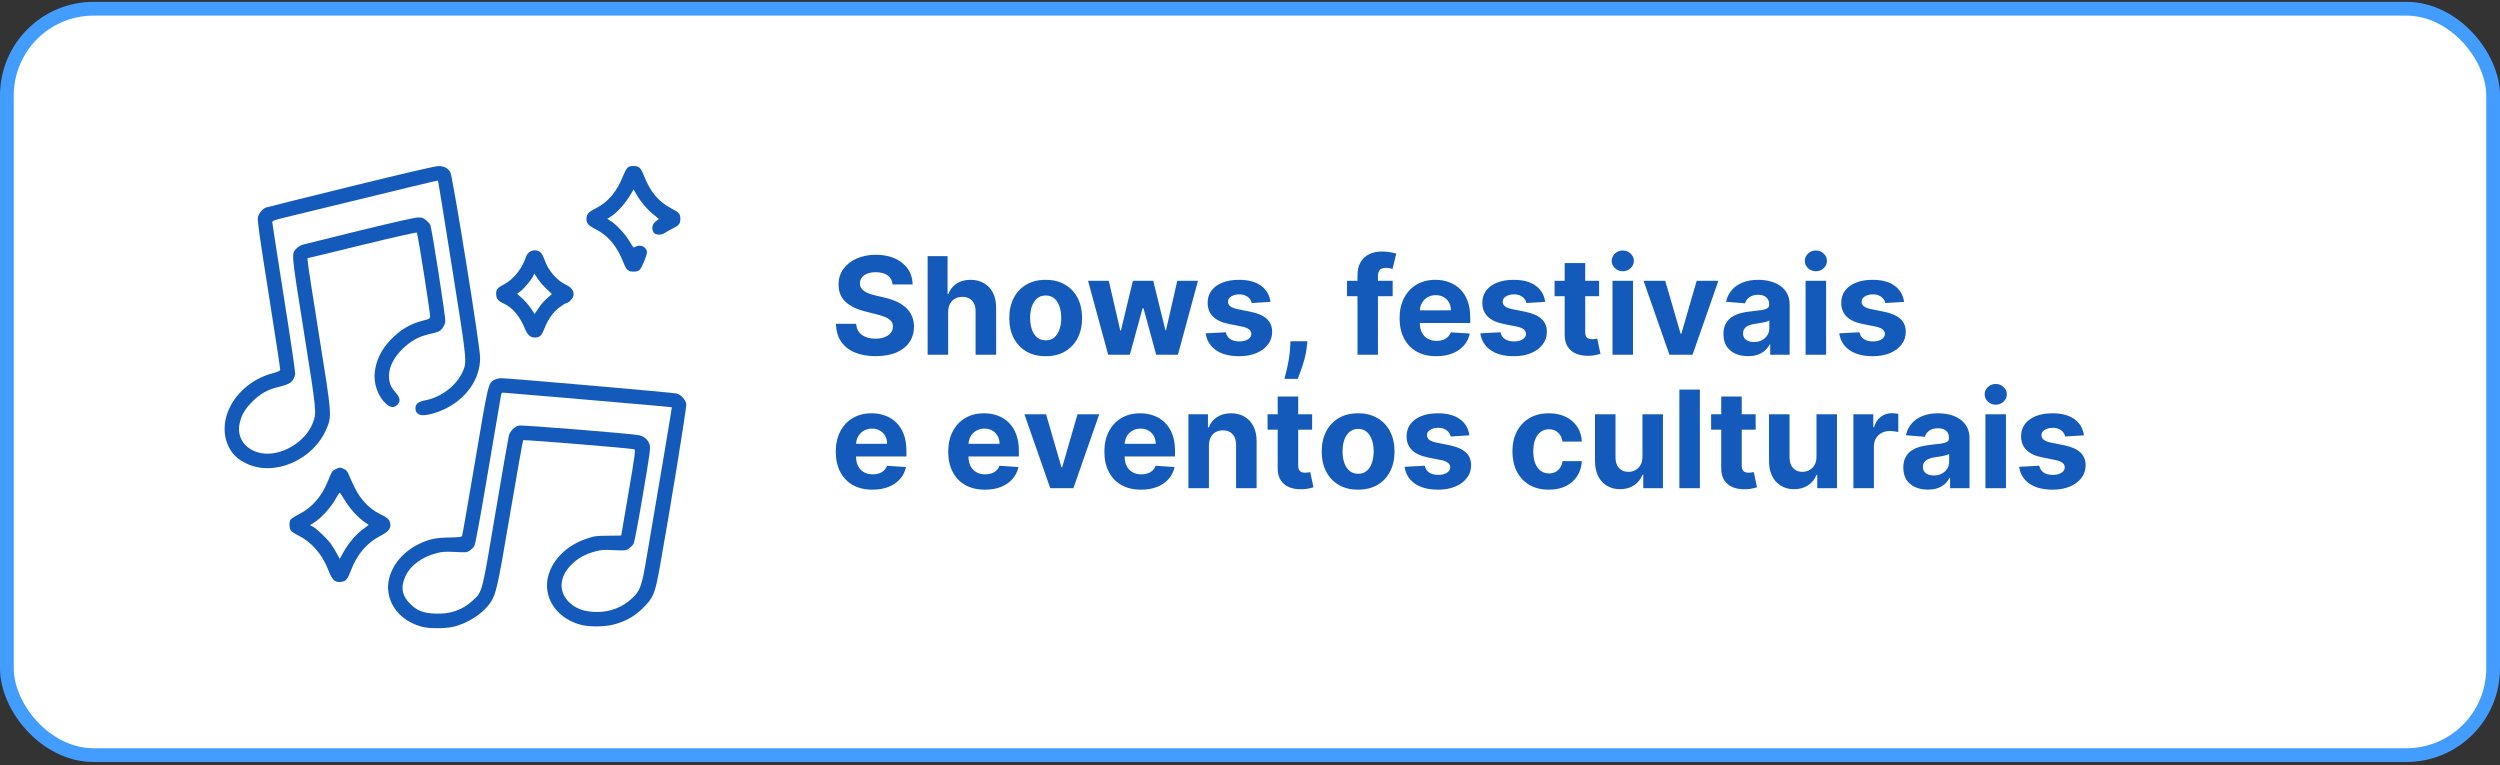 <svg xmlns="http://www.w3.org/2000/svg" width="768" height="235" viewBox="0 0 768 235" fill="none"><rect x="0" y="0" width="768" height="235" fill="#333333" stroke="none"/><rect x="2.115" y="2.681" width="763.771" height="229.292" rx="26.645" fill="white" stroke="#429DFF" stroke-width="4.229"></rect><path d="M274.224 87.397C274.106 86.203 273.598 85.276 272.7 84.615C271.803 83.954 270.585 83.624 269.046 83.624C268.001 83.624 267.118 83.772 266.398 84.068C265.678 84.354 265.125 84.753 264.741 85.266C264.366 85.779 264.179 86.361 264.179 87.012C264.159 87.554 264.272 88.028 264.519 88.432C264.775 88.837 265.125 89.187 265.569 89.483C266.013 89.769 266.526 90.02 267.108 90.237C267.69 90.444 268.311 90.622 268.972 90.77L271.694 91.421C273.016 91.717 274.229 92.111 275.334 92.604C276.439 93.097 277.395 93.704 278.204 94.424C279.013 95.144 279.639 95.992 280.083 96.969C280.537 97.945 280.768 99.065 280.778 100.327C280.768 102.181 280.295 103.789 279.358 105.15C278.431 106.502 277.09 107.552 275.334 108.302C273.588 109.041 271.482 109.411 269.016 109.411C266.57 109.411 264.44 109.036 262.625 108.287C260.82 107.537 259.41 106.428 258.394 104.958C257.388 103.478 256.86 101.649 256.811 99.469H263.01C263.079 100.485 263.37 101.333 263.883 102.014C264.405 102.685 265.101 103.192 265.969 103.538C266.847 103.873 267.838 104.041 268.942 104.041C270.027 104.041 270.969 103.883 271.768 103.567C272.577 103.252 273.203 102.813 273.647 102.251C274.091 101.688 274.313 101.042 274.313 100.312C274.313 99.632 274.111 99.06 273.706 98.596C273.312 98.133 272.73 97.738 271.961 97.413C271.201 97.087 270.269 96.791 269.164 96.525L265.865 95.696C263.311 95.075 261.294 94.103 259.814 92.782C258.335 91.46 257.6 89.68 257.61 87.441C257.6 85.606 258.088 84.004 259.074 82.633C260.071 81.262 261.437 80.191 263.172 79.422C264.908 78.653 266.881 78.268 269.09 78.268C271.339 78.268 273.302 78.653 274.979 79.422C276.665 80.191 277.977 81.262 278.914 82.633C279.851 84.004 280.335 85.591 280.364 87.397H274.224ZM291.272 95.844V108.982H284.969V78.682H291.094V90.267H291.36C291.873 88.925 292.702 87.875 293.846 87.115C294.99 86.346 296.425 85.961 298.151 85.961C299.729 85.961 301.105 86.307 302.279 86.997C303.463 87.678 304.38 88.659 305.031 89.941C305.692 91.214 306.017 92.737 306.007 94.513V108.982H299.705V95.637C299.715 94.237 299.359 93.147 298.639 92.368C297.929 91.588 296.933 91.199 295.651 91.199C294.793 91.199 294.033 91.381 293.372 91.746C292.721 92.111 292.209 92.644 291.834 93.344C291.469 94.034 291.281 94.868 291.272 95.844ZM321.235 109.426C318.937 109.426 316.949 108.938 315.273 107.961C313.606 106.975 312.318 105.604 311.411 103.848C310.504 102.083 310.05 100.036 310.05 97.709C310.05 95.361 310.504 93.309 311.411 91.554C312.318 89.788 313.606 88.417 315.273 87.441C316.949 86.455 318.937 85.961 321.235 85.961C323.533 85.961 325.515 86.455 327.182 87.441C328.859 88.417 330.151 89.788 331.059 91.554C331.966 93.309 332.42 95.361 332.42 97.709C332.42 100.036 331.966 102.083 331.059 103.848C330.151 105.604 328.859 106.975 327.182 107.961C325.515 108.938 323.533 109.426 321.235 109.426ZM321.264 104.544C322.31 104.544 323.183 104.248 323.883 103.656C324.583 103.054 325.111 102.236 325.466 101.2C325.831 100.164 326.014 98.986 326.014 97.664C326.014 96.343 325.831 95.164 325.466 94.128C325.111 93.093 324.583 92.274 323.883 91.672C323.183 91.071 322.31 90.77 321.264 90.77C320.209 90.77 319.321 91.071 318.601 91.672C317.891 92.274 317.354 93.093 316.989 94.128C316.634 95.164 316.456 96.343 316.456 97.664C316.456 98.986 316.634 100.164 316.989 101.2C317.354 102.236 317.891 103.054 318.601 103.656C319.321 104.248 320.209 104.544 321.264 104.544ZM340.431 108.982L334.247 86.257H340.623L344.145 101.526H344.352L348.021 86.257H354.279L358.007 101.437H358.2L361.662 86.257H368.024L361.854 108.982H355.182L351.276 94.69H350.995L347.089 108.982H340.431ZM390.293 92.737L384.523 93.093C384.425 92.599 384.213 92.156 383.887 91.761C383.562 91.357 383.133 91.036 382.6 90.799C382.077 90.553 381.451 90.429 380.721 90.429C379.745 90.429 378.921 90.637 378.25 91.051C377.58 91.455 377.244 91.998 377.244 92.678C377.244 93.221 377.461 93.679 377.895 94.054C378.329 94.429 379.074 94.73 380.129 94.957L384.242 95.785C386.452 96.239 388.099 96.969 389.184 97.975C390.269 98.981 390.811 100.303 390.811 101.94C390.811 103.429 390.372 104.736 389.495 105.86C388.627 106.985 387.433 107.863 385.914 108.494C384.405 109.115 382.664 109.426 380.692 109.426C377.683 109.426 375.287 108.8 373.501 107.547C371.726 106.285 370.685 104.568 370.38 102.398L376.579 102.073C376.766 102.99 377.22 103.691 377.94 104.174C378.66 104.647 379.582 104.884 380.706 104.884C381.811 104.884 382.699 104.672 383.369 104.248C384.05 103.814 384.395 103.257 384.405 102.576C384.395 102.004 384.154 101.535 383.68 101.171C383.207 100.796 382.477 100.51 381.491 100.312L377.555 99.528C375.336 99.084 373.684 98.315 372.599 97.22C371.524 96.126 370.986 94.73 370.986 93.033C370.986 91.574 371.381 90.316 372.17 89.261C372.969 88.205 374.088 87.392 375.528 86.82C376.978 86.247 378.675 85.961 380.618 85.961C383.488 85.961 385.747 86.568 387.394 87.781C389.051 88.994 390.017 90.646 390.293 92.737ZM401.63 104.84L401.467 106.467C401.339 107.769 401.092 109.066 400.728 110.358C400.372 111.66 399.998 112.839 399.603 113.894C399.218 114.949 398.908 115.778 398.671 116.38H394.588C394.736 115.798 394.938 114.984 395.194 113.938C395.451 112.903 395.692 111.739 395.919 110.447C396.146 109.155 396.289 107.838 396.348 106.497L396.422 104.84H401.63ZM427.832 86.257V90.992H413.806V86.257H427.832ZM417.017 108.982V84.615C417.017 82.968 417.337 81.602 417.978 80.517C418.629 79.432 419.517 78.618 420.641 78.076C421.766 77.533 423.043 77.262 424.473 77.262C425.44 77.262 426.323 77.336 427.122 77.484C427.93 77.632 428.532 77.765 428.927 77.883L427.802 82.618C427.556 82.539 427.25 82.465 426.885 82.396C426.53 82.327 426.165 82.292 425.79 82.292C424.863 82.292 424.217 82.509 423.852 82.943C423.487 83.367 423.304 83.964 423.304 84.733V108.982H417.017ZM441.225 109.426C438.887 109.426 436.875 108.953 435.188 108.006C433.512 107.049 432.22 105.698 431.312 103.952C430.405 102.196 429.951 100.12 429.951 97.723C429.951 95.386 430.405 93.334 431.312 91.569C432.22 89.803 433.497 88.427 435.144 87.441C436.801 86.455 438.744 85.961 440.973 85.961C442.472 85.961 443.868 86.203 445.16 86.686C446.462 87.16 447.596 87.875 448.563 88.832C449.539 89.788 450.299 90.992 450.841 92.442C451.384 93.882 451.655 95.568 451.655 97.501V99.232H432.466V95.326H445.722C445.722 94.419 445.525 93.615 445.131 92.915C444.736 92.215 444.189 91.667 443.488 91.273C442.798 90.868 441.994 90.666 441.077 90.666C440.12 90.666 439.272 90.888 438.532 91.332C437.802 91.766 437.23 92.353 436.816 93.093C436.402 93.822 436.19 94.636 436.18 95.534V99.247C436.18 100.372 436.387 101.343 436.801 102.162C437.225 102.98 437.822 103.612 438.591 104.055C439.361 104.499 440.273 104.721 441.328 104.721C442.029 104.721 442.67 104.623 443.252 104.425C443.834 104.228 444.332 103.932 444.746 103.538C445.16 103.143 445.476 102.66 445.693 102.088L451.522 102.472C451.226 103.873 450.619 105.096 449.702 106.142C448.795 107.177 447.621 107.986 446.181 108.568C444.751 109.14 443.099 109.426 441.225 109.426ZM474.676 92.737L468.906 93.093C468.807 92.599 468.595 92.156 468.27 91.761C467.944 91.357 467.515 91.036 466.983 90.799C466.46 90.553 465.833 90.429 465.104 90.429C464.127 90.429 463.304 90.637 462.633 91.051C461.962 91.455 461.627 91.998 461.627 92.678C461.627 93.221 461.844 93.679 462.278 94.054C462.712 94.429 463.456 94.73 464.512 94.957L468.625 95.785C470.834 96.239 472.481 96.969 473.566 97.975C474.651 98.981 475.194 100.303 475.194 101.94C475.194 103.429 474.755 104.736 473.877 105.86C473.009 106.985 471.816 107.863 470.297 108.494C468.788 109.115 467.047 109.426 465.074 109.426C462.066 109.426 459.669 108.8 457.884 107.547C456.108 106.285 455.068 104.568 454.762 102.398L460.961 102.073C461.148 102.99 461.602 103.691 462.322 104.174C463.042 104.647 463.964 104.884 465.089 104.884C466.193 104.884 467.081 104.672 467.752 104.248C468.432 103.814 468.778 103.257 468.788 102.576C468.778 102.004 468.536 101.535 468.063 101.171C467.589 100.796 466.859 100.51 465.873 100.312L461.938 99.528C459.718 99.084 458.066 98.315 456.981 97.22C455.906 96.126 455.369 94.73 455.369 93.033C455.369 91.574 455.763 90.316 456.552 89.261C457.351 88.205 458.471 87.392 459.911 86.82C461.361 86.247 463.057 85.961 465 85.961C467.87 85.961 470.129 86.568 471.776 87.781C473.433 88.994 474.4 90.646 474.676 92.737ZM491.25 86.257V90.992H477.565V86.257H491.25ZM480.671 80.813H486.974V101.999C486.974 102.581 487.063 103.035 487.24 103.36C487.418 103.676 487.665 103.898 487.98 104.026C488.306 104.154 488.68 104.218 489.105 104.218C489.4 104.218 489.696 104.194 489.992 104.144C490.288 104.085 490.515 104.041 490.673 104.011L491.664 108.701C491.348 108.8 490.905 108.913 490.333 109.041C489.76 109.179 489.065 109.263 488.246 109.293C486.727 109.352 485.396 109.15 484.252 108.686C483.118 108.223 482.235 107.503 481.604 106.526C480.972 105.55 480.662 104.317 480.671 102.828V80.813ZM495.355 108.982V86.257H501.658V108.982H495.355ZM498.521 83.328C497.584 83.328 496.781 83.017 496.11 82.396C495.449 81.765 495.119 81.01 495.119 80.132C495.119 79.264 495.449 78.52 496.11 77.898C496.781 77.267 497.584 76.951 498.521 76.951C499.458 76.951 500.257 77.267 500.918 77.898C501.589 78.52 501.924 79.264 501.924 80.132C501.924 81.01 501.589 81.765 500.918 82.396C500.257 83.017 499.458 83.328 498.521 83.328ZM527.893 86.257L519.948 108.982H512.847L504.902 86.257H511.559L516.279 102.517H516.516L521.22 86.257H527.893ZM536.988 109.411C535.538 109.411 534.246 109.16 533.112 108.657C531.978 108.144 531.08 107.389 530.419 106.393C529.768 105.387 529.443 104.134 529.443 102.635C529.443 101.373 529.674 100.312 530.138 99.454C530.602 98.596 531.233 97.906 532.032 97.383C532.831 96.86 533.738 96.466 534.754 96.199C535.78 95.933 536.855 95.746 537.979 95.637C539.301 95.499 540.366 95.371 541.175 95.253C541.984 95.124 542.571 94.937 542.936 94.69C543.3 94.444 543.483 94.079 543.483 93.596V93.507C543.483 92.57 543.187 91.845 542.595 91.332C542.013 90.819 541.185 90.563 540.11 90.563C538.975 90.563 538.073 90.814 537.402 91.317C536.732 91.81 536.288 92.432 536.071 93.181L530.242 92.708C530.537 91.327 531.119 90.133 531.987 89.127C532.855 88.112 533.975 87.332 535.346 86.79C536.727 86.238 538.324 85.961 540.139 85.961C541.402 85.961 542.61 86.109 543.764 86.405C544.928 86.701 545.959 87.16 546.856 87.781C547.764 88.403 548.479 89.201 549.001 90.178C549.524 91.144 549.786 92.303 549.786 93.655V108.982H543.808V105.831H543.631C543.266 106.541 542.778 107.167 542.166 107.71C541.555 108.242 540.82 108.662 539.962 108.967C539.104 109.263 538.112 109.411 536.988 109.411ZM538.793 105.062C539.72 105.062 540.539 104.879 541.249 104.514C541.959 104.139 542.516 103.636 542.921 103.005C543.325 102.374 543.527 101.659 543.527 100.86V98.448C543.33 98.576 543.059 98.695 542.714 98.803C542.378 98.902 541.999 98.996 541.574 99.084C541.15 99.163 540.726 99.237 540.302 99.306C539.878 99.365 539.493 99.42 539.148 99.469C538.408 99.578 537.762 99.75 537.21 99.987C536.658 100.224 536.229 100.544 535.923 100.949C535.617 101.343 535.464 101.836 535.464 102.428C535.464 103.286 535.775 103.942 536.396 104.396C537.027 104.84 537.826 105.062 538.793 105.062ZM554.675 108.982V86.257H560.978V108.982H554.675ZM557.841 83.328C556.904 83.328 556.101 83.017 555.43 82.396C554.769 81.765 554.439 81.01 554.439 80.132C554.439 79.264 554.769 78.52 555.43 77.898C556.101 77.267 556.904 76.951 557.841 76.951C558.778 76.951 559.577 77.267 560.238 77.898C560.909 78.52 561.244 79.264 561.244 80.132C561.244 81.01 560.909 81.765 560.238 82.396C559.577 83.017 558.778 83.328 557.841 83.328ZM584.934 92.737L579.164 93.093C579.066 92.599 578.854 92.156 578.528 91.761C578.203 91.357 577.774 91.036 577.241 90.799C576.718 90.553 576.092 90.429 575.362 90.429C574.386 90.429 573.562 90.637 572.891 91.051C572.221 91.455 571.885 91.998 571.885 92.678C571.885 93.221 572.102 93.679 572.536 94.054C572.97 94.429 573.715 94.73 574.77 94.957L578.883 95.785C581.093 96.239 582.74 96.969 583.825 97.975C584.91 98.981 585.452 100.303 585.452 101.94C585.452 103.429 585.013 104.736 584.136 105.86C583.268 106.985 582.074 107.863 580.555 108.494C579.046 109.115 577.305 109.426 575.333 109.426C572.324 109.426 569.928 108.8 568.142 107.547C566.367 106.285 565.326 104.568 565.021 102.398L571.22 102.073C571.407 102.99 571.861 103.691 572.581 104.174C573.301 104.647 574.223 104.884 575.347 104.884C576.452 104.884 577.34 104.672 578.01 104.248C578.691 103.814 579.036 103.257 579.046 102.576C579.036 102.004 578.795 101.535 578.321 101.171C577.848 100.796 577.118 100.51 576.132 100.312L572.196 99.528C569.977 99.084 568.325 98.315 567.24 97.22C566.165 96.126 565.627 94.73 565.627 93.033C565.627 91.574 566.022 90.316 566.811 89.261C567.61 88.205 568.729 87.392 570.169 86.82C571.619 86.247 573.316 85.961 575.259 85.961C578.129 85.961 580.387 86.568 582.035 87.781C583.692 88.994 584.658 90.646 584.934 92.737ZM268.025 150.426C265.688 150.426 263.676 149.953 261.989 149.006C260.312 148.049 259.02 146.698 258.113 144.952C257.205 143.196 256.752 141.12 256.752 138.723C256.752 136.386 257.205 134.334 258.113 132.569C259.02 130.803 260.297 129.427 261.945 128.441C263.602 127.455 265.545 126.961 267.774 126.961C269.273 126.961 270.669 127.203 271.961 127.686C273.263 128.16 274.397 128.875 275.363 129.832C276.34 130.788 277.099 131.992 277.642 133.442C278.184 134.882 278.456 136.568 278.456 138.501V140.232H259.267V136.327H272.523C272.523 135.419 272.326 134.615 271.931 133.915C271.537 133.215 270.989 132.667 270.289 132.273C269.598 131.868 268.795 131.666 267.877 131.666C266.921 131.666 266.072 131.888 265.333 132.332C264.603 132.766 264.031 133.353 263.616 134.093C263.202 134.822 262.99 135.636 262.98 136.534V140.247C262.98 141.372 263.187 142.343 263.602 143.162C264.026 143.98 264.622 144.612 265.392 145.055C266.161 145.499 267.073 145.721 268.129 145.721C268.829 145.721 269.47 145.623 270.052 145.425C270.634 145.228 271.132 144.932 271.546 144.538C271.961 144.143 272.276 143.66 272.493 143.088L278.322 143.472C278.027 144.873 277.42 146.096 276.503 147.142C275.595 148.177 274.422 148.986 272.981 149.568C271.551 150.14 269.899 150.426 268.025 150.426ZM302.567 150.426C300.23 150.426 298.218 149.953 296.531 149.006C294.854 148.049 293.562 146.698 292.655 144.952C291.747 143.196 291.294 141.12 291.294 138.723C291.294 136.386 291.747 134.334 292.655 132.569C293.562 130.803 294.84 129.427 296.487 128.441C298.144 127.455 300.087 126.961 302.316 126.961C303.815 126.961 305.211 127.203 306.503 127.686C307.805 128.16 308.939 128.875 309.906 129.832C310.882 130.788 311.642 131.992 312.184 133.442C312.727 134.882 312.998 136.568 312.998 138.501V140.232H293.809V136.327H307.065C307.065 135.419 306.868 134.615 306.473 133.915C306.079 133.215 305.531 132.667 304.831 132.273C304.141 131.868 303.337 131.666 302.42 131.666C301.463 131.666 300.615 131.888 299.875 132.332C299.145 132.766 298.573 133.353 298.159 134.093C297.744 134.822 297.532 135.636 297.522 136.534V140.247C297.522 141.372 297.73 142.343 298.144 143.162C298.568 143.98 299.165 144.612 299.934 145.055C300.703 145.499 301.616 145.721 302.671 145.721C303.371 145.721 304.012 145.623 304.594 145.425C305.176 145.228 305.674 144.932 306.089 144.538C306.503 144.143 306.819 143.66 307.036 143.088L312.865 143.472C312.569 144.873 311.962 146.096 311.045 147.142C310.137 148.177 308.964 148.986 307.524 149.568C306.094 150.14 304.441 150.426 302.567 150.426ZM337.687 127.257L329.742 149.982H322.64L314.696 127.257H321.353L326.073 143.517H326.309L331.014 127.257H337.687ZM350.536 150.426C348.198 150.426 346.186 149.953 344.5 149.006C342.823 148.049 341.531 146.698 340.623 144.952C339.716 143.196 339.262 141.12 339.262 138.723C339.262 136.386 339.716 134.334 340.623 132.569C341.531 130.803 342.808 129.427 344.455 128.441C346.112 127.455 348.055 126.961 350.285 126.961C351.784 126.961 353.179 127.203 354.471 127.686C355.773 128.16 356.908 128.875 357.874 129.832C358.851 130.788 359.61 131.992 360.153 133.442C360.695 134.882 360.966 136.568 360.966 138.501V140.232H341.777V136.327H355.034C355.034 135.419 354.836 134.615 354.442 133.915C354.047 133.215 353.5 132.667 352.8 132.273C352.109 131.868 351.305 131.666 350.388 131.666C349.431 131.666 348.583 131.888 347.843 132.332C347.114 132.766 346.541 133.353 346.127 134.093C345.713 134.822 345.501 135.636 345.491 136.534V140.247C345.491 141.372 345.698 142.343 346.112 143.162C346.537 143.98 347.133 144.612 347.903 145.055C348.672 145.499 349.584 145.721 350.64 145.721C351.34 145.721 351.981 145.623 352.563 145.425C353.145 145.228 353.643 144.932 354.057 144.538C354.471 144.143 354.787 143.66 355.004 143.088L360.833 143.472C360.537 144.873 359.931 146.096 359.013 147.142C358.106 148.177 356.932 148.986 355.492 149.568C354.062 150.14 352.41 150.426 350.536 150.426ZM371.382 136.844V149.982H365.079V127.257H371.086V131.267H371.352C371.855 129.945 372.699 128.9 373.882 128.13C375.066 127.351 376.501 126.961 378.188 126.961C379.766 126.961 381.142 127.307 382.315 127.997C383.489 128.687 384.401 129.674 385.052 130.956C385.703 132.228 386.029 133.747 386.029 135.513V149.982H379.726V136.637C379.736 135.247 379.381 134.162 378.661 133.382C377.941 132.593 376.95 132.199 375.687 132.199C374.839 132.199 374.089 132.381 373.438 132.746C372.797 133.111 372.294 133.644 371.929 134.344C371.574 135.034 371.392 135.868 371.382 136.844ZM403.084 127.257V131.992H389.398V127.257H403.084ZM392.505 121.813H398.808V142.999C398.808 143.581 398.897 144.035 399.074 144.36C399.252 144.676 399.498 144.898 399.814 145.026C400.139 145.154 400.514 145.218 400.938 145.218C401.234 145.218 401.53 145.194 401.826 145.144C402.122 145.085 402.349 145.041 402.507 145.011L403.498 149.701C403.182 149.8 402.738 149.913 402.166 150.041C401.594 150.179 400.899 150.263 400.08 150.293C398.561 150.352 397.23 150.15 396.086 149.686C394.951 149.223 394.069 148.503 393.437 147.526C392.806 146.55 392.495 145.317 392.505 143.828V121.813ZM417.213 150.426C414.915 150.426 412.927 149.938 411.25 148.961C409.583 147.975 408.296 146.604 407.389 144.848C406.481 143.083 406.028 141.036 406.028 138.709C406.028 136.361 406.481 134.31 407.389 132.554C408.296 130.788 409.583 129.417 411.25 128.441C412.927 127.455 414.915 126.961 417.213 126.961C419.511 126.961 421.493 127.455 423.16 128.441C424.837 129.417 426.129 130.788 427.036 132.554C427.944 134.31 428.398 136.361 428.398 138.709C428.398 141.036 427.944 143.083 427.036 144.848C426.129 146.604 424.837 147.975 423.16 148.961C421.493 149.938 419.511 150.426 417.213 150.426ZM417.242 145.544C418.288 145.544 419.161 145.248 419.861 144.656C420.561 144.054 421.089 143.236 421.444 142.2C421.809 141.164 421.991 139.986 421.991 138.664C421.991 137.342 421.809 136.164 421.444 135.128C421.089 134.093 420.561 133.274 419.861 132.672C419.161 132.071 418.288 131.77 417.242 131.77C416.187 131.77 415.299 132.071 414.579 132.672C413.869 133.274 413.332 134.093 412.967 135.128C412.611 136.164 412.434 137.342 412.434 138.664C412.434 139.986 412.611 141.164 412.967 142.2C413.332 143.236 413.869 144.054 414.579 144.656C415.299 145.248 416.187 145.544 417.242 145.544ZM451.404 133.737L445.634 134.093C445.535 133.599 445.323 133.156 444.997 132.761C444.672 132.357 444.243 132.036 443.71 131.799C443.188 131.553 442.561 131.429 441.831 131.429C440.855 131.429 440.031 131.637 439.361 132.051C438.69 132.455 438.355 132.998 438.355 133.678C438.355 134.221 438.572 134.679 439.006 135.054C439.439 135.429 440.184 135.73 441.24 135.957L445.352 136.785C447.562 137.239 449.209 137.969 450.294 138.975C451.379 139.981 451.921 141.303 451.921 142.94C451.921 144.429 451.482 145.736 450.605 146.86C449.737 147.985 448.543 148.863 447.024 149.494C445.515 150.115 443.774 150.426 441.802 150.426C438.793 150.426 436.397 149.8 434.611 148.547C432.836 147.285 431.795 145.568 431.49 143.398L437.689 143.073C437.876 143.99 438.33 144.691 439.05 145.174C439.77 145.647 440.692 145.884 441.817 145.884C442.921 145.884 443.809 145.672 444.48 145.248C445.16 144.814 445.505 144.257 445.515 143.576C445.505 143.004 445.264 142.535 444.79 142.171C444.317 141.796 443.587 141.51 442.601 141.312L438.665 140.528C436.446 140.084 434.794 139.315 433.709 138.22C432.634 137.125 432.096 135.73 432.096 134.033C432.096 132.574 432.491 131.316 433.28 130.261C434.079 129.205 435.198 128.392 436.638 127.82C438.088 127.247 439.785 126.961 441.728 126.961C444.598 126.961 446.857 127.568 448.504 128.781C450.161 129.994 451.127 131.646 451.404 133.737ZM475.8 150.426C473.473 150.426 471.47 149.933 469.794 148.947C468.127 147.95 466.844 146.57 465.947 144.804C465.059 143.038 464.615 141.007 464.615 138.709C464.615 136.381 465.064 134.339 465.962 132.583C466.869 130.818 468.156 129.442 469.823 128.456C471.49 127.459 473.473 126.961 475.771 126.961C477.753 126.961 479.489 127.321 480.978 128.041C482.468 128.761 483.646 129.772 484.514 131.074C485.382 132.376 485.861 133.905 485.95 135.661H480.002C479.834 134.526 479.39 133.614 478.67 132.924C477.96 132.223 477.028 131.873 475.874 131.873C474.898 131.873 474.045 132.14 473.315 132.672C472.595 133.195 472.033 133.959 471.628 134.965C471.224 135.971 471.022 137.19 471.022 138.62C471.022 140.07 471.219 141.303 471.613 142.318C472.018 143.334 472.585 144.109 473.315 144.641C474.045 145.174 474.898 145.44 475.874 145.44C476.594 145.44 477.24 145.292 477.812 144.996C478.394 144.7 478.873 144.271 479.247 143.709C479.632 143.137 479.884 142.452 480.002 141.653H485.95C485.851 143.389 485.377 144.917 484.529 146.239C483.691 147.551 482.532 148.577 481.052 149.316C479.573 150.056 477.822 150.426 475.8 150.426ZM504.558 140.306V127.257H510.86V149.982H504.809V145.854H504.573C504.06 147.186 503.206 148.256 502.013 149.065C500.829 149.874 499.384 150.278 497.678 150.278C496.159 150.278 494.823 149.933 493.669 149.242C492.515 148.552 491.612 147.571 490.961 146.298C490.32 145.026 489.995 143.502 489.985 141.727V127.257H496.287V140.602C496.297 141.944 496.657 143.004 497.367 143.783C498.078 144.562 499.029 144.952 500.223 144.952C500.982 144.952 501.692 144.779 502.353 144.434C503.014 144.079 503.547 143.556 503.951 142.866C504.365 142.175 504.568 141.322 504.558 140.306ZM522.204 119.682V149.982H515.902V119.682H522.204ZM539.34 127.257V131.992H525.655V127.257H539.34ZM528.762 121.813H535.065V142.999C535.065 143.581 535.153 144.035 535.331 144.36C535.509 144.676 535.755 144.898 536.071 145.026C536.396 145.154 536.771 145.218 537.195 145.218C537.491 145.218 537.787 145.194 538.083 145.144C538.379 145.085 538.606 145.041 538.763 145.011L539.755 149.701C539.439 149.8 538.995 149.913 538.423 150.041C537.851 150.179 537.156 150.263 536.337 150.293C534.818 150.352 533.487 150.15 532.342 149.686C531.208 149.223 530.325 148.503 529.694 147.526C529.063 146.55 528.752 145.317 528.762 143.828V121.813ZM558.019 140.306V127.257H564.322V149.982H558.27V145.854H558.034C557.521 147.186 556.668 148.256 555.474 149.065C554.291 149.874 552.846 150.278 551.139 150.278C549.62 150.278 548.284 149.933 547.13 149.242C545.976 148.552 545.073 147.571 544.422 146.298C543.781 145.026 543.456 143.502 543.446 141.727V127.257H549.749V140.602C549.758 141.944 550.118 143.004 550.829 143.783C551.539 144.562 552.491 144.952 553.684 144.952C554.444 144.952 555.154 144.779 555.814 144.434C556.475 144.079 557.008 143.556 557.412 142.866C557.827 142.175 558.029 141.322 558.019 140.306ZM569.363 149.982V127.257H575.473V131.222H575.71C576.124 129.812 576.819 128.747 577.796 128.027C578.772 127.297 579.897 126.932 581.169 126.932C581.485 126.932 581.825 126.952 582.19 126.991C582.555 127.03 582.875 127.085 583.152 127.154V132.746C582.856 132.657 582.446 132.579 581.924 132.509C581.401 132.44 580.923 132.406 580.489 132.406C579.561 132.406 578.733 132.608 578.003 133.012C577.283 133.407 576.711 133.959 576.287 134.67C575.873 135.38 575.665 136.198 575.665 137.125V149.982H569.363ZM592.239 150.411C590.789 150.411 589.497 150.16 588.363 149.657C587.229 149.144 586.331 148.389 585.67 147.393C585.019 146.387 584.694 145.134 584.694 143.635C584.694 142.373 584.926 141.312 585.389 140.454C585.853 139.596 586.484 138.906 587.283 138.383C588.082 137.86 588.989 137.466 590.005 137.199C591.031 136.933 592.106 136.746 593.231 136.637C594.552 136.499 595.618 136.371 596.426 136.253C597.235 136.124 597.822 135.937 598.187 135.69C598.552 135.444 598.734 135.079 598.734 134.596V134.507C598.734 133.57 598.438 132.845 597.847 132.332C597.265 131.819 596.436 131.563 595.361 131.563C594.227 131.563 593.324 131.814 592.654 132.317C591.983 132.81 591.539 133.432 591.322 134.181L585.493 133.708C585.789 132.327 586.371 131.134 587.239 130.127C588.107 129.112 589.226 128.332 590.597 127.79C591.978 127.238 593.576 126.961 595.391 126.961C596.653 126.961 597.861 127.109 599.015 127.405C600.179 127.701 601.21 128.16 602.108 128.781C603.015 129.403 603.73 130.201 604.253 131.178C604.776 132.145 605.037 133.303 605.037 134.655V149.982H599.06V146.831H598.882C598.517 147.541 598.029 148.167 597.418 148.71C596.806 149.242 596.071 149.662 595.213 149.967C594.355 150.263 593.364 150.411 592.239 150.411ZM594.044 146.062C594.971 146.062 595.79 145.879 596.5 145.514C597.21 145.139 597.768 144.636 598.172 144.005C598.576 143.374 598.779 142.659 598.779 141.86V139.448C598.581 139.576 598.31 139.695 597.965 139.803C597.63 139.902 597.25 139.996 596.826 140.084C596.402 140.163 595.978 140.237 595.553 140.306C595.129 140.366 594.745 140.42 594.399 140.469C593.66 140.578 593.014 140.75 592.461 140.987C591.909 141.224 591.48 141.544 591.174 141.949C590.868 142.343 590.716 142.836 590.716 143.428C590.716 144.286 591.026 144.942 591.648 145.396C592.279 145.84 593.078 146.062 594.044 146.062ZM609.927 149.982V127.257H616.229V149.982H609.927ZM613.093 124.328C612.156 124.328 611.352 124.017 610.681 123.396C610.02 122.765 609.69 122.01 609.69 121.132C609.69 120.264 610.02 119.52 610.681 118.898C611.352 118.267 612.156 117.951 613.093 117.951C614.03 117.951 614.829 118.267 615.489 118.898C616.16 119.52 616.496 120.264 616.496 121.132C616.496 122.01 616.16 122.765 615.489 123.396C614.829 124.017 614.03 124.328 613.093 124.328ZM640.186 133.737L634.416 134.093C634.317 133.599 634.105 133.156 633.78 132.761C633.454 132.357 633.025 132.036 632.492 131.799C631.97 131.553 631.343 131.429 630.614 131.429C629.637 131.429 628.813 131.637 628.143 132.051C627.472 132.455 627.137 132.998 627.137 133.678C627.137 134.221 627.354 134.679 627.788 135.054C628.222 135.429 628.966 135.73 630.022 135.957L634.135 136.785C636.344 137.239 637.991 137.969 639.076 138.975C640.161 139.981 640.704 141.303 640.704 142.94C640.704 144.429 640.265 145.736 639.387 146.86C638.519 147.985 637.325 148.863 635.807 149.494C634.297 150.115 632.557 150.426 630.584 150.426C627.576 150.426 625.179 149.8 623.394 148.547C621.618 147.285 620.578 145.568 620.272 143.398L626.471 143.073C626.658 143.99 627.112 144.691 627.832 145.174C628.552 145.647 629.474 145.884 630.599 145.884C631.703 145.884 632.591 145.672 633.262 145.248C633.942 144.814 634.288 144.257 634.297 143.576C634.288 143.004 634.046 142.535 633.572 142.171C633.099 141.796 632.369 141.51 631.383 141.312L627.447 140.528C625.228 140.084 623.576 139.315 622.491 138.22C621.416 137.125 620.879 135.73 620.879 134.033C620.879 132.574 621.273 131.316 622.062 130.261C622.861 129.205 623.98 128.392 625.421 127.82C626.87 127.247 628.567 126.961 630.51 126.961C633.38 126.961 635.639 127.568 637.286 128.781C638.943 129.994 639.91 131.646 640.186 133.737Z" fill="#145ABB"></path><path d="M107.77 57.268C93.82 60.679 82.061 63.619 81.617 63.785C80.618 64.201 79.564 65.477 79.231 66.698C79.01 67.53 79.592 71.745 82.56 90.466C84.529 102.974 86.137 113.402 86.082 113.624C86.026 113.901 85.333 114.234 84.196 114.539C80.119 115.593 76.902 117.424 74.073 120.28C68.887 125.494 67.528 132.761 70.689 138.058C71.826 139.972 73.324 141.248 75.737 142.412C84.279 146.517 96.288 141.303 100.31 131.707C101.974 127.824 101.946 127.464 98.063 103.279C94.513 80.925 94.264 79.289 94.569 79.289C94.68 79.289 102.223 77.486 111.292 75.24C120.389 73.021 127.933 71.329 128.044 71.44C128.349 71.745 132.232 96.318 132.121 97.233C132.038 97.899 131.844 98.01 130.096 98.453C126.075 99.424 122.913 101.31 119.946 104.444C117.089 107.467 115.536 110.657 115.12 114.401C114.732 117.812 116.118 121.778 118.448 123.914C119.918 125.273 121.027 125.411 122.053 124.357C123.107 123.331 122.969 122.277 121.61 120.696C120.972 119.975 120.278 119.005 120.084 118.533C118.642 115.011 119.89 110.934 123.551 107.301C126.075 104.777 128.654 103.335 131.982 102.614C133.23 102.336 134.562 101.976 134.867 101.782C135.754 101.31 136.642 99.923 136.808 98.758C136.947 97.649 132.62 69.859 132.176 69.027C132.038 68.778 131.483 68.168 130.928 67.668C130.069 66.947 129.736 66.808 128.46 66.808C127.462 66.808 121.305 68.195 110.488 70.83C101.447 73.049 93.57 74.99 93.016 75.157C92.461 75.295 91.601 75.794 91.157 76.266C89.466 77.958 89.382 76.987 93.376 102.087C97.287 126.687 97.287 126.743 96.122 129.849C93.903 135.812 86.332 140.277 80.313 139.223C75.46 138.335 72.659 134.564 73.602 130.126C74.156 127.519 75.238 125.661 77.512 123.387C80.036 120.863 82.144 119.698 85.694 118.838C89.271 117.951 90.131 117.285 90.686 115.011C90.769 114.567 89.382 105.026 87.247 91.52C85.278 78.984 83.641 68.528 83.641 68.251C83.641 67.862 84.307 67.613 87.191 66.892C124.494 57.795 134.451 55.382 134.534 55.493C134.617 55.548 136.531 67.446 138.833 81.951C143.492 111.1 143.492 111.239 142.105 114.234C140.136 118.505 135.699 121.917 130.817 122.943C128.377 123.442 127.628 124.025 127.628 125.494C127.628 126.77 128.488 127.547 129.93 127.547C131.622 127.547 134.423 126.743 136.753 125.605C143.409 122.36 147.597 116.203 147.486 109.797C147.458 106.108 139.055 54.078 138.333 52.886C137.501 51.555 136.392 51 134.617 51.028C133.674 51.028 123.995 53.274 107.77 57.268Z" fill="#145ABB"></path><path d="M192.693 51.61C192.388 51.971 191.861 52.941 191.528 53.773C189.559 58.821 186.841 62.066 183.069 63.98C180.767 65.117 180.157 65.81 180.157 67.225C180.157 68.639 180.767 69.332 183.069 70.469C186.841 72.383 189.559 75.628 191.528 80.676C192.388 82.894 192.998 83.449 194.607 83.449C195.439 83.449 196.104 83.283 196.465 82.95C197.13 82.395 198.739 78.513 198.739 77.459C198.739 75.878 196.576 74.879 195.217 75.822C194.662 76.21 194.579 76.155 193.497 74.297C192.11 71.995 189.698 69.305 187.895 68.084L186.564 67.197L187.784 66.448C189.476 65.366 192 62.593 193.442 60.208L194.662 58.183L195.439 59.598C196.659 61.816 199.072 64.645 200.958 66.088C201.901 66.781 202.566 67.363 202.4 67.363C202.261 67.363 201.734 67.724 201.263 68.168C200.292 69.083 200.098 70.414 200.847 71.468C201.402 72.245 203.177 72.3 204.23 71.551C204.646 71.274 205.756 70.636 206.699 70.165C208.612 69.222 209.001 68.722 209.001 67.225C209.001 65.699 208.64 65.255 206.2 64.007C202.372 62.011 199.765 58.932 197.907 54.19C196.853 51.499 196.326 51 194.607 51C193.608 51 193.164 51.139 192.693 51.61Z" fill="#145ABB"></path><path d="M162.795 77.32C162.241 77.653 161.769 78.263 161.575 78.928C160.41 82.506 157.803 85.779 154.835 87.36C152.728 88.469 152.45 88.83 152.423 90.244C152.423 91.742 152.95 92.435 154.78 93.267C157.47 94.487 159.717 97.178 161.27 101.005C162.046 102.919 162.934 103.695 164.321 103.695C165.791 103.695 166.373 103.141 167.233 100.922C168.37 98.065 169.978 95.791 171.92 94.377C172.807 93.711 173.723 93.156 173.917 93.156C174.582 93.156 175.941 91.769 176.135 90.965C176.441 89.523 175.692 88.358 173.944 87.526C171.032 86.139 168.398 83.089 167.26 79.76C166.955 78.873 166.456 77.902 166.123 77.597C165.264 76.793 163.821 76.654 162.795 77.32ZM167.898 88.746L169.562 90.327L168.093 91.603C167.26 92.296 166.068 93.683 165.43 94.682L164.237 96.457L163.073 94.709C162.435 93.739 161.214 92.352 160.382 91.603L158.857 90.244L159.939 89.44C161.103 88.552 163.294 85.918 163.821 84.753L164.154 84.032L165.18 85.612C165.735 86.472 166.955 87.887 167.898 88.746Z" fill="#145ABB"></path><path d="M151.868 116.675C149.982 117.701 150.01 117.59 145.933 141.83C143.853 154.172 142.05 164.461 141.939 164.683C141.773 164.96 140.802 165.071 137.862 165.127C133.646 165.182 131.76 165.626 128.46 167.235C122.164 170.369 118.392 176.553 119.363 182.211C120.223 187.259 124.106 191.114 129.819 192.584C131.982 193.139 136.642 193.111 139.193 192.556C143.686 191.558 148.567 188.368 150.758 184.957C152.45 182.322 152.866 180.436 156.749 157.583C158.829 145.408 160.604 135.34 160.715 135.229C160.937 135.007 194.163 137.725 194.884 138.03C195.272 138.197 195.05 139.805 193.081 151.371L190.835 164.517L186.813 164.572C183.014 164.6 182.625 164.655 180.101 165.515C173.667 167.706 169.119 172.532 168.176 178.051C167.149 184.402 171.642 190.337 178.798 192.029C181.377 192.612 185.676 192.556 188.366 191.891C192.083 190.948 194.939 189.367 197.519 186.787C200.791 183.515 201.18 182.544 202.733 174.002C205.978 155.836 210.998 124.995 210.831 124.08C210.582 122.777 209.195 121.251 207.947 120.891C206.948 120.613 156.167 116.176 153.948 116.176C153.338 116.176 152.395 116.398 151.868 116.675ZM172.669 122.139C202.594 124.718 206.31 125.051 206.394 125.106C206.449 125.189 201.762 153.062 198.573 171.644C197.103 180.298 196.659 181.518 194.024 183.931C191.167 186.593 187.423 188.008 183.346 188.008C179.38 187.98 176.524 186.898 174.444 184.596C171.504 181.296 171.948 176.997 175.636 173.364C177.55 171.45 179.907 170.175 182.847 169.398C184.705 168.899 185.51 168.843 188.616 169.01C192.083 169.176 192.249 169.148 193.164 168.538C193.691 168.178 194.357 167.512 194.607 167.068C194.912 166.541 195.938 161.161 197.491 151.981C199.626 139.473 199.876 137.614 199.599 136.671C199.127 135.091 197.907 134.009 196.16 133.676C193.553 133.177 160.549 130.514 159.467 130.736C158.136 130.958 156.749 132.345 156.333 133.787C156.167 134.397 154.336 144.936 152.256 157.223C148.013 182.544 148.235 181.712 145.212 184.485C142.078 187.398 138.333 188.701 133.73 188.507C130.013 188.341 128.183 187.647 126.047 185.539C123.385 182.932 122.969 180.187 124.716 176.664C126.241 173.614 129.764 171.062 134.035 169.953C135.893 169.453 136.697 169.426 139.803 169.564C143.27 169.731 143.437 169.731 144.38 169.093C144.907 168.732 145.572 168.011 145.822 167.484C146.071 166.93 147.874 157.112 150.037 144.187C152.117 131.901 153.865 121.584 153.948 121.223C154.031 120.891 154.253 120.613 154.419 120.613C154.614 120.613 162.795 121.307 172.669 122.139Z" fill="#145ABB"></path><path d="M103.083 144.132C102.002 144.659 102.002 144.687 100.837 147.571C98.84 152.48 95.983 155.836 91.934 157.916C90.575 158.609 89.355 159.414 89.188 159.719C88.772 160.495 88.855 162.298 89.355 162.991C89.576 163.324 90.686 164.045 91.823 164.6C95.734 166.514 99.062 170.396 100.864 175.139C102.029 178.162 102.889 178.966 104.664 178.772C106.245 178.606 106.716 178.079 107.743 175.389C109.684 170.286 112.652 166.791 116.756 164.683C119.419 163.324 120.168 162.354 119.862 160.717C119.641 159.552 118.919 158.942 116.507 157.777C113.511 156.335 110.738 153.395 108.991 149.845C108.242 148.32 107.41 146.517 107.132 145.796C106.772 144.853 106.384 144.382 105.69 144.077C104.525 143.522 104.248 143.522 103.083 144.132ZM106.411 154.421C107.992 156.834 110.017 158.998 112.125 160.468L113.262 161.272L111.459 162.603C109.296 164.212 106.994 166.93 105.496 169.648L104.359 171.7L103.471 170.036C103 169.121 102.14 167.762 101.586 166.985C100.337 165.321 97.259 162.381 96.094 161.771L95.234 161.327L96.122 160.773C98.673 159.247 101.641 155.975 103.388 152.785C104.165 151.371 104.359 151.177 104.581 151.565C104.747 151.814 105.552 153.118 106.411 154.421Z" fill="#145ABB"></path></svg>